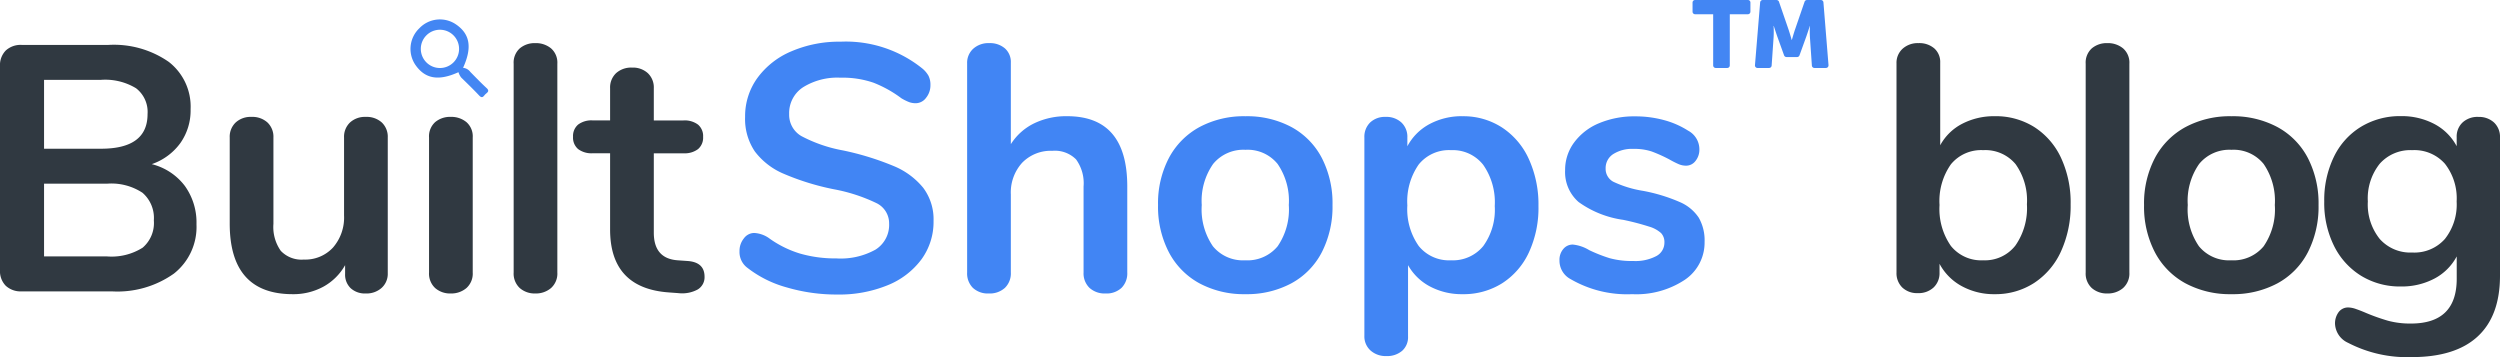 <svg xmlns="http://www.w3.org/2000/svg" width="257.4" height="36.768" viewBox="0 0 257.4 36.768">
  <g id="builtshops_logo_blog" transform="translate(-0.736 -51)">
    <path id="blog" d="M12.456-18.036a7.445,7.445,0,0,1,4.068,1.116,7.5,7.5,0,0,1,2.754,3.168,10.9,10.9,0,0,1,.99,4.788,11.259,11.259,0,0,1-.99,4.842A7.639,7.639,0,0,1,16.506-.864,7.3,7.3,0,0,1,12.456.288a6.9,6.9,0,0,1-3.4-.828,5.636,5.636,0,0,1-2.286-2.3v.9A2.024,2.024,0,0,1,6.156-.4,2.267,2.267,0,0,1,4.536.18,2.2,2.2,0,0,1,2.934-.4,2.057,2.057,0,0,1,2.34-1.944V-23.472a1.952,1.952,0,0,1,.63-1.512,2.333,2.333,0,0,1,1.638-.576,2.359,2.359,0,0,1,1.62.54,1.867,1.867,0,0,1,.612,1.476v8.5a5.382,5.382,0,0,1,2.268-2.214A7.1,7.1,0,0,1,12.456-18.036ZM11.268-3.2A3.974,3.974,0,0,0,14.58-4.716a6.726,6.726,0,0,0,1.188-4.248A6.421,6.421,0,0,0,14.6-13.1a4.045,4.045,0,0,0-3.33-1.44,4.023,4.023,0,0,0-3.33,1.458,6.563,6.563,0,0,0-1.17,4.194A6.642,6.642,0,0,0,7.938-4.68,4,4,0,0,0,11.268-3.2ZM24.048.216a2.327,2.327,0,0,1-1.6-.558,2.027,2.027,0,0,1-.63-1.6V-23.436a1.971,1.971,0,0,1,.63-1.584,2.375,2.375,0,0,1,1.6-.54,2.445,2.445,0,0,1,1.62.54,1.944,1.944,0,0,1,.648,1.584V-1.944a2,2,0,0,1-.648,1.6A2.4,2.4,0,0,1,24.048.216Zm12.78.072A9.686,9.686,0,0,1,32.094-.828a7.722,7.722,0,0,1-3.15-3.2,10.158,10.158,0,0,1-1.116-4.86,10.052,10.052,0,0,1,1.116-4.842,7.748,7.748,0,0,1,3.15-3.186,9.686,9.686,0,0,1,4.734-1.116,9.686,9.686,0,0,1,4.734,1.116,7.636,7.636,0,0,1,3.132,3.186,10.187,10.187,0,0,1,1.1,4.842,10.3,10.3,0,0,1-1.1,4.86,7.61,7.61,0,0,1-3.132,3.2A9.686,9.686,0,0,1,36.828.288ZM36.792-3.2a4.034,4.034,0,0,0,3.348-1.44,6.69,6.69,0,0,0,1.152-4.248,6.7,6.7,0,0,0-1.152-4.23,3.972,3.972,0,0,0-3.312-1.458,4.023,4.023,0,0,0-3.33,1.458,6.628,6.628,0,0,0-1.17,4.23A6.69,6.69,0,0,0,33.48-4.644,3.993,3.993,0,0,0,36.792-3.2Zm25.452-14.76a2.267,2.267,0,0,1,1.62.576,2.024,2.024,0,0,1,.612,1.548V-1.62q0,4.14-2.3,6.264t-6.8,2.124a13.23,13.23,0,0,1-6.552-1.476,2.258,2.258,0,0,1-1.332-1.908,1.947,1.947,0,0,1,.378-1.26,1.212,1.212,0,0,1,.99-.468,2.5,2.5,0,0,1,.792.162q.468.162.972.378a20.637,20.637,0,0,0,2.322.828,8.749,8.749,0,0,0,2.358.288q4.716,0,4.716-4.608V-3.6a5.5,5.5,0,0,1-2.3,2.286,7.2,7.2,0,0,1-3.456.81,7.629,7.629,0,0,1-4.086-1.1,7.546,7.546,0,0,1-2.79-3.078,9.943,9.943,0,0,1-1.008-4.572,10.207,10.207,0,0,1,.99-4.59,7.361,7.361,0,0,1,2.79-3.1,7.722,7.722,0,0,1,4.1-1.1,7.2,7.2,0,0,1,3.456.81,5.5,5.5,0,0,1,2.3,2.286v-.936a1.98,1.98,0,0,1,.612-1.512A2.267,2.267,0,0,1,62.244-17.964ZM55.44-4a4.2,4.2,0,0,0,3.366-1.4,5.719,5.719,0,0,0,1.206-3.852,5.777,5.777,0,0,0-1.206-3.888,4.2,4.2,0,0,0-3.366-1.4,4.211,4.211,0,0,0-3.348,1.4,5.721,5.721,0,0,0-1.224,3.888A5.664,5.664,0,0,0,52.092-5.4,4.211,4.211,0,0,0,55.44-4Z" transform="translate(193.66 81)" fill="#303941"/>
    <path id="built" d="M18.36-13.1a6.14,6.14,0,0,1,3.4,2.232,6.445,6.445,0,0,1,1.206,3.96,6.112,6.112,0,0,1-2.322,5.076A10.046,10.046,0,0,1,14.256,0H4.968A2.254,2.254,0,0,1,3.33-.576,2.152,2.152,0,0,1,2.736-2.2V-23.184A2.152,2.152,0,0,1,3.33-24.8a2.254,2.254,0,0,1,1.638-.576H13.9a9.9,9.9,0,0,1,6.21,1.746,5.823,5.823,0,0,1,2.25,4.878,5.82,5.82,0,0,1-1.062,3.492A6.073,6.073,0,0,1,18.36-13.1ZM7.272-14.688H13.14q4.788,0,4.788-3.564a3.074,3.074,0,0,0-1.188-2.664,6.125,6.125,0,0,0-3.6-.864H7.272ZM13.752-3.6a5.984,5.984,0,0,0,3.672-.9,3.342,3.342,0,0,0,1.152-2.808,3.423,3.423,0,0,0-1.17-2.844,5.821,5.821,0,0,0-3.654-.936H7.272V-3.6Zm26.64-14.364a2.318,2.318,0,0,1,1.656.576,2.024,2.024,0,0,1,.612,1.548V-1.872A1.952,1.952,0,0,1,42.03-.36a2.333,2.333,0,0,1-1.638.576,2.172,2.172,0,0,1-1.548-.54A1.925,1.925,0,0,1,38.268-1.8v-.9A5.735,5.735,0,0,1,36.036-.486a6.451,6.451,0,0,1-3.168.774q-6.48,0-6.48-7.272V-15.84A2.024,2.024,0,0,1,27-17.388a2.267,2.267,0,0,1,1.62-.576,2.318,2.318,0,0,1,1.656.576,2.024,2.024,0,0,1,.612,1.548v8.892a4.248,4.248,0,0,0,.756,2.772,2.932,2.932,0,0,0,2.376.9,3.875,3.875,0,0,0,3.006-1.242A4.7,4.7,0,0,0,38.16-7.812V-15.84a2.024,2.024,0,0,1,.612-1.548A2.267,2.267,0,0,1,40.392-17.964ZM49.14.216a2.327,2.327,0,0,1-1.6-.558,2.027,2.027,0,0,1-.63-1.6v-13.9a1.971,1.971,0,0,1,.63-1.584,2.375,2.375,0,0,1,1.6-.54,2.445,2.445,0,0,1,1.62.54,1.944,1.944,0,0,1,.648,1.584v13.9a2,2,0,0,1-.648,1.6A2.4,2.4,0,0,1,49.14.216Zm8.712,0a2.327,2.327,0,0,1-1.6-.558,2.027,2.027,0,0,1-.63-1.6V-23.436a1.971,1.971,0,0,1,.63-1.584,2.375,2.375,0,0,1,1.6-.54,2.445,2.445,0,0,1,1.62.54,1.944,1.944,0,0,1,.648,1.584V-1.944a2,2,0,0,1-.648,1.6A2.4,2.4,0,0,1,57.852.216ZM73.476-3.132q1.8.108,1.8,1.62a1.464,1.464,0,0,1-.7,1.314,3.349,3.349,0,0,1-2,.378L71.6.108q-6.048-.432-6.048-6.48V-14.22h-1.8a2.286,2.286,0,0,1-1.494-.432,1.542,1.542,0,0,1-.522-1.26,1.542,1.542,0,0,1,.522-1.26,2.286,2.286,0,0,1,1.494-.432h1.8v-3.312a2.024,2.024,0,0,1,.612-1.548,2.318,2.318,0,0,1,1.656-.576,2.267,2.267,0,0,1,1.62.576,2.024,2.024,0,0,1,.612,1.548V-17.6h3.06a2.286,2.286,0,0,1,1.494.432,1.542,1.542,0,0,1,.522,1.26,1.542,1.542,0,0,1-.522,1.26,2.286,2.286,0,0,1-1.494.432h-3.06v8.172q0,2.664,2.448,2.844Z" transform="translate(-2 81)" fill="#303941"/>
    <path id="TM" d="M156.466,2.585h-5.437a.263.263,0,0,0-.262.262v.943a.263.263,0,0,0,.262.262h1.861V9.321a.263.263,0,0,0,.262.262h1.188a.263.263,0,0,0,.262-.262V4.052h1.861a.263.263,0,0,0,.262-.262V2.847a.255.255,0,0,0-.246-.262Zm8.3,6.715-.524-6.473a.262.262,0,0,0-.262-.24h-1.432a.262.262,0,0,0-.246.176l-.956,2.78c-.158.45-.353,1.154-.353,1.154h-.019s-.194-.7-.353-1.154l-.956-2.78a.265.265,0,0,0-.246-.176h-1.43a.266.266,0,0,0-.262.24L157.193,9.3a.262.262,0,0,0,.24.283h1.216a.265.265,0,0,0,.262-.244l.2-2.907a10.381,10.381,0,0,0,0-1.175h.02s.234.734.392,1.175l.669,1.853a.264.264,0,0,0,.246.173h1.093a.263.263,0,0,0,.246-.173l.671-1.853c.158-.44.392-1.175.392-1.175h.013a10.37,10.37,0,0,0,0,1.175l.2,2.907a.263.263,0,0,0,.262.244h1.178a.265.265,0,0,0,.271-.259.165.165,0,0,0,0-.024Z" transform="translate(24.234 48.415)" fill="#4386f3"/>
    <path id="shops" d="M88.956.324a18.178,18.178,0,0,1-5.238-.738,11.531,11.531,0,0,1-4.014-2,2.023,2.023,0,0,1-.828-1.728,2.03,2.03,0,0,1,.45-1.314,1.332,1.332,0,0,1,1.062-.558,2.925,2.925,0,0,1,1.476.5,10.8,10.8,0,0,0,3.24,1.62,13.082,13.082,0,0,0,3.744.5A7.373,7.373,0,0,0,92.88-4.3a3,3,0,0,0,1.4-2.682A2.306,2.306,0,0,0,92.97-9.09,17.4,17.4,0,0,0,88.6-10.512,25.91,25.91,0,0,1,83.448-12.1a7.269,7.269,0,0,1-2.988-2.3,5.96,5.96,0,0,1-1.008-3.564,6.706,6.706,0,0,1,1.26-4,8.3,8.3,0,0,1,3.51-2.754,12.432,12.432,0,0,1,5.058-.99,12.556,12.556,0,0,1,8.388,2.736,2.7,2.7,0,0,1,.666.774,2.045,2.045,0,0,1,.2.954,2.03,2.03,0,0,1-.45,1.314,1.333,1.333,0,0,1-1.062.558,1.988,1.988,0,0,1-.666-.108,5.337,5.337,0,0,1-.81-.4,12.164,12.164,0,0,0-2.862-1.6A9.7,9.7,0,0,0,89.28-22a6.672,6.672,0,0,0-3.87.99,3.17,3.17,0,0,0-1.422,2.754,2.527,2.527,0,0,0,1.26,2.268,14.767,14.767,0,0,0,4.284,1.476,28.825,28.825,0,0,1,5.2,1.6,7.715,7.715,0,0,1,3.06,2.25,5.41,5.41,0,0,1,1.062,3.42,6.533,6.533,0,0,1-1.242,3.942A8.1,8.1,0,0,1,94.122-.63,13.135,13.135,0,0,1,88.956.324Zm23.652-18.36q6.192,0,6.192,7.236v8.856a2.1,2.1,0,0,1-.594,1.584,2.254,2.254,0,0,1-1.638.576,2.318,2.318,0,0,1-1.656-.576,2.07,2.07,0,0,1-.612-1.584V-10.8a4.166,4.166,0,0,0-.774-2.79,3.07,3.07,0,0,0-2.43-.882,4.107,4.107,0,0,0-3.114,1.224,4.543,4.543,0,0,0-1.17,3.276v8.028A2.07,2.07,0,0,1,106.2-.36a2.318,2.318,0,0,1-1.656.576,2.254,2.254,0,0,1-1.638-.576,2.1,2.1,0,0,1-.594-1.584V-23.472a1.952,1.952,0,0,1,.63-1.512,2.333,2.333,0,0,1,1.638-.576,2.359,2.359,0,0,1,1.62.54,1.867,1.867,0,0,1,.612,1.476v8.388a5.893,5.893,0,0,1,2.394-2.142A7.582,7.582,0,0,1,112.608-18.036ZM130.968.288a9.686,9.686,0,0,1-4.734-1.116,7.722,7.722,0,0,1-3.15-3.2,10.158,10.158,0,0,1-1.116-4.86,10.052,10.052,0,0,1,1.116-4.842,7.748,7.748,0,0,1,3.15-3.186,9.686,9.686,0,0,1,4.734-1.116A9.686,9.686,0,0,1,135.7-16.92a7.636,7.636,0,0,1,3.132,3.186,10.187,10.187,0,0,1,1.1,4.842,10.294,10.294,0,0,1-1.1,4.86,7.61,7.61,0,0,1-3.132,3.2A9.686,9.686,0,0,1,130.968.288ZM130.932-3.2a4.034,4.034,0,0,0,3.348-1.44,6.69,6.69,0,0,0,1.152-4.248,6.7,6.7,0,0,0-1.152-4.23,3.972,3.972,0,0,0-3.312-1.458,4.023,4.023,0,0,0-3.33,1.458,6.628,6.628,0,0,0-1.17,4.23,6.69,6.69,0,0,0,1.152,4.248A3.993,3.993,0,0,0,130.932-3.2Zm22.392-14.832a7.3,7.3,0,0,1,4.05,1.152,7.639,7.639,0,0,1,2.772,3.258,11.259,11.259,0,0,1,.99,4.842A10.9,10.9,0,0,1,160.146-4a7.5,7.5,0,0,1-2.754,3.168A7.445,7.445,0,0,1,153.324.288,6.968,6.968,0,0,1,149.976-.5a5.557,5.557,0,0,1-2.268-2.2V4.644A1.867,1.867,0,0,1,147.1,6.12a2.359,2.359,0,0,1-1.62.54,2.333,2.333,0,0,1-1.638-.576,1.952,1.952,0,0,1-.63-1.512V-15.84a2.057,2.057,0,0,1,.594-1.548,2.2,2.2,0,0,1,1.6-.576,2.267,2.267,0,0,1,1.62.576,2.024,2.024,0,0,1,.612,1.548v.9a5.523,5.523,0,0,1,2.286-2.286A7.022,7.022,0,0,1,153.324-18.036ZM152.136-3.2a4.035,4.035,0,0,0,3.312-1.458,6.365,6.365,0,0,0,1.188-4.122,6.726,6.726,0,0,0-1.188-4.248,3.974,3.974,0,0,0-3.312-1.512,4,4,0,0,0-3.33,1.476,6.642,6.642,0,0,0-1.17,4.212,6.577,6.577,0,0,0,1.17,4.176A4,4,0,0,0,152.136-3.2ZM170.784.288a11.574,11.574,0,0,1-6.336-1.548A2.147,2.147,0,0,1,163.3-3.2a1.706,1.706,0,0,1,.4-1.17,1.246,1.246,0,0,1,.972-.45,3.977,3.977,0,0,1,1.692.576,15.759,15.759,0,0,0,2.106.828,8.577,8.577,0,0,0,2.43.288,4.621,4.621,0,0,0,2.358-.5,1.561,1.561,0,0,0,.846-1.4,1.353,1.353,0,0,0-.342-.972,3.136,3.136,0,0,0-1.224-.666,25.739,25.739,0,0,0-2.682-.7,10.3,10.3,0,0,1-4.59-1.836,4.086,4.086,0,0,1-1.386-3.276,4.727,4.727,0,0,1,.936-2.862,6.066,6.066,0,0,1,2.574-1.98,9.378,9.378,0,0,1,3.726-.7,11.168,11.168,0,0,1,2.916.378,8.864,8.864,0,0,1,2.52,1.1,2.173,2.173,0,0,1,1.152,1.908,1.847,1.847,0,0,1-.4,1.206,1.21,1.21,0,0,1-.972.486,1.947,1.947,0,0,1-.774-.162,10.386,10.386,0,0,1-.954-.486,15.1,15.1,0,0,0-1.8-.81,5.614,5.614,0,0,0-1.872-.27,3.625,3.625,0,0,0-2.106.54,1.706,1.706,0,0,0-.774,1.476,1.5,1.5,0,0,0,.792,1.368,11.341,11.341,0,0,0,3.06.936,17.459,17.459,0,0,1,3.78,1.152,4.427,4.427,0,0,1,1.962,1.62,4.7,4.7,0,0,1,.594,2.484A4.616,4.616,0,0,1,176.2-1.188,9.029,9.029,0,0,1,170.784.288Z" transform="translate(-2 81)" fill="#4185f4"/>
    <path id="searh" d="M46.448,10.071a1.051,1.051,0,0,1,.747.422c.554.562,1.1,1.132,1.68,1.667.33.3.077.449-.11.614s-.307.521-.652.155c-.6-.637-1.231-1.248-1.858-1.86a1.673,1.673,0,0,1-.281-.548c-2.056.936-3.447.693-4.454-.782a2.935,2.935,0,0,1,.433-3.747,2.922,2.922,0,0,1,3.8-.368C47.171,6.614,47.394,8,46.448,10.071Zm-.411-1.912a1.97,1.97,0,1,0-2,1.931A1.968,1.968,0,0,0,46.037,8.159Z" transform="translate(1.965 47.912)" fill="#4386f3"/>
  </g>
</svg>
